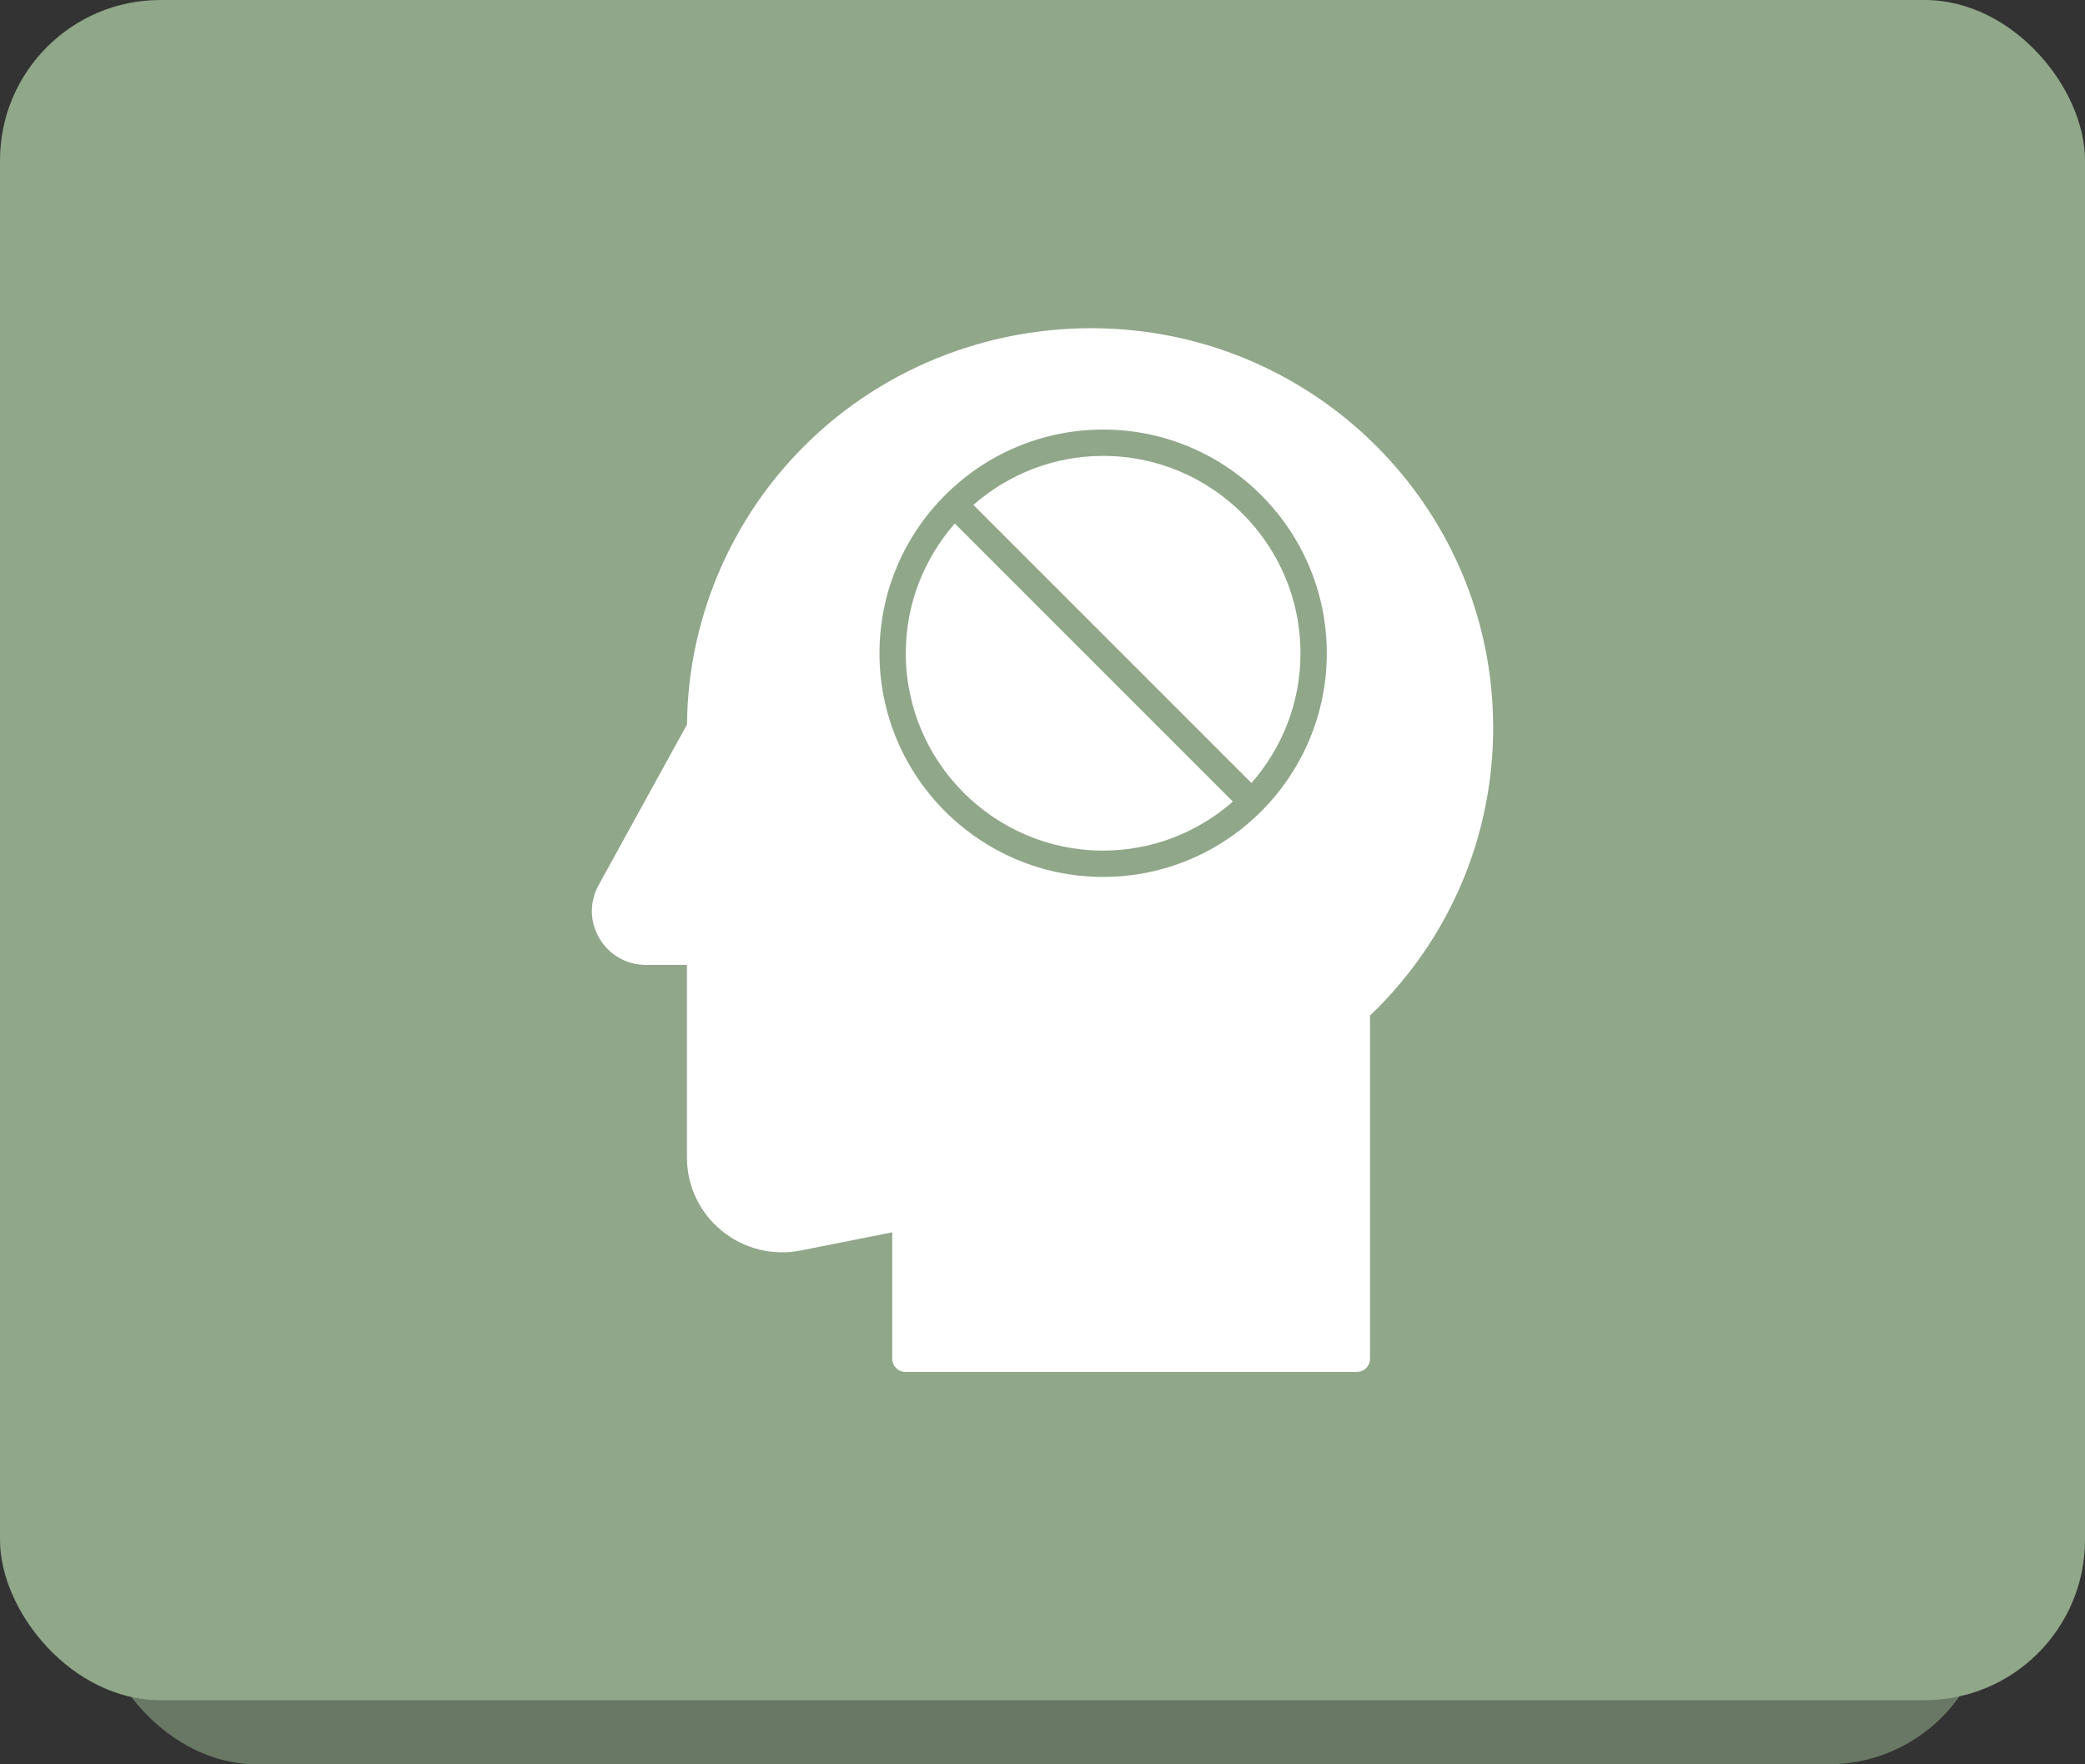 <?xml version="1.0" encoding="UTF-8"?> <svg xmlns="http://www.w3.org/2000/svg" width="65" height="55" viewBox="0 0 65 55" fill="none"><rect x="0" y="0" width="65" height="55" fill="#333333" stroke="none"/><rect opacity="0.8" x="3" width="59" height="55" rx="5" fill="#778A71"></rect><rect width="65" height="53" rx="5" fill="#90A789"></rect><path d="M28.238 20.364C28.238 23.756 30.998 26.516 34.391 26.516C35.939 26.516 37.352 25.937 38.435 24.988L29.766 16.319C28.818 17.402 28.238 18.815 28.238 20.364Z" fill="white"></path><path d="M34.39 14.212C32.842 14.212 31.428 14.791 30.346 15.74L39.015 24.409C39.963 23.326 40.543 21.913 40.543 20.365C40.543 16.972 37.783 14.212 34.39 14.212V14.212Z" fill="white"></path><path d="M46.502 21.592C45.992 15.702 41.329 10.956 35.414 10.308C31.816 9.913 28.223 11.056 25.56 13.443C22.953 15.779 21.447 19.106 21.417 22.586L18.66 27.596C18.373 28.119 18.382 28.738 18.686 29.251C18.993 29.77 19.537 30.08 20.143 30.08H21.416V36.09C21.416 36.971 21.809 37.8 22.493 38.361C23.185 38.93 24.087 39.157 24.968 38.981L27.815 38.416V42.358C27.815 42.584 27.999 42.768 28.225 42.768H42.301C42.528 42.768 42.711 42.584 42.711 42.358V31.659C45.45 29.038 46.83 25.379 46.502 21.592ZM34.391 27.337C30.546 27.337 27.418 24.209 27.418 20.364C27.418 16.52 30.546 13.391 34.391 13.391C38.235 13.391 41.363 16.52 41.363 20.364C41.363 24.209 38.235 27.337 34.391 27.337Z" fill="white"></path></svg> 
